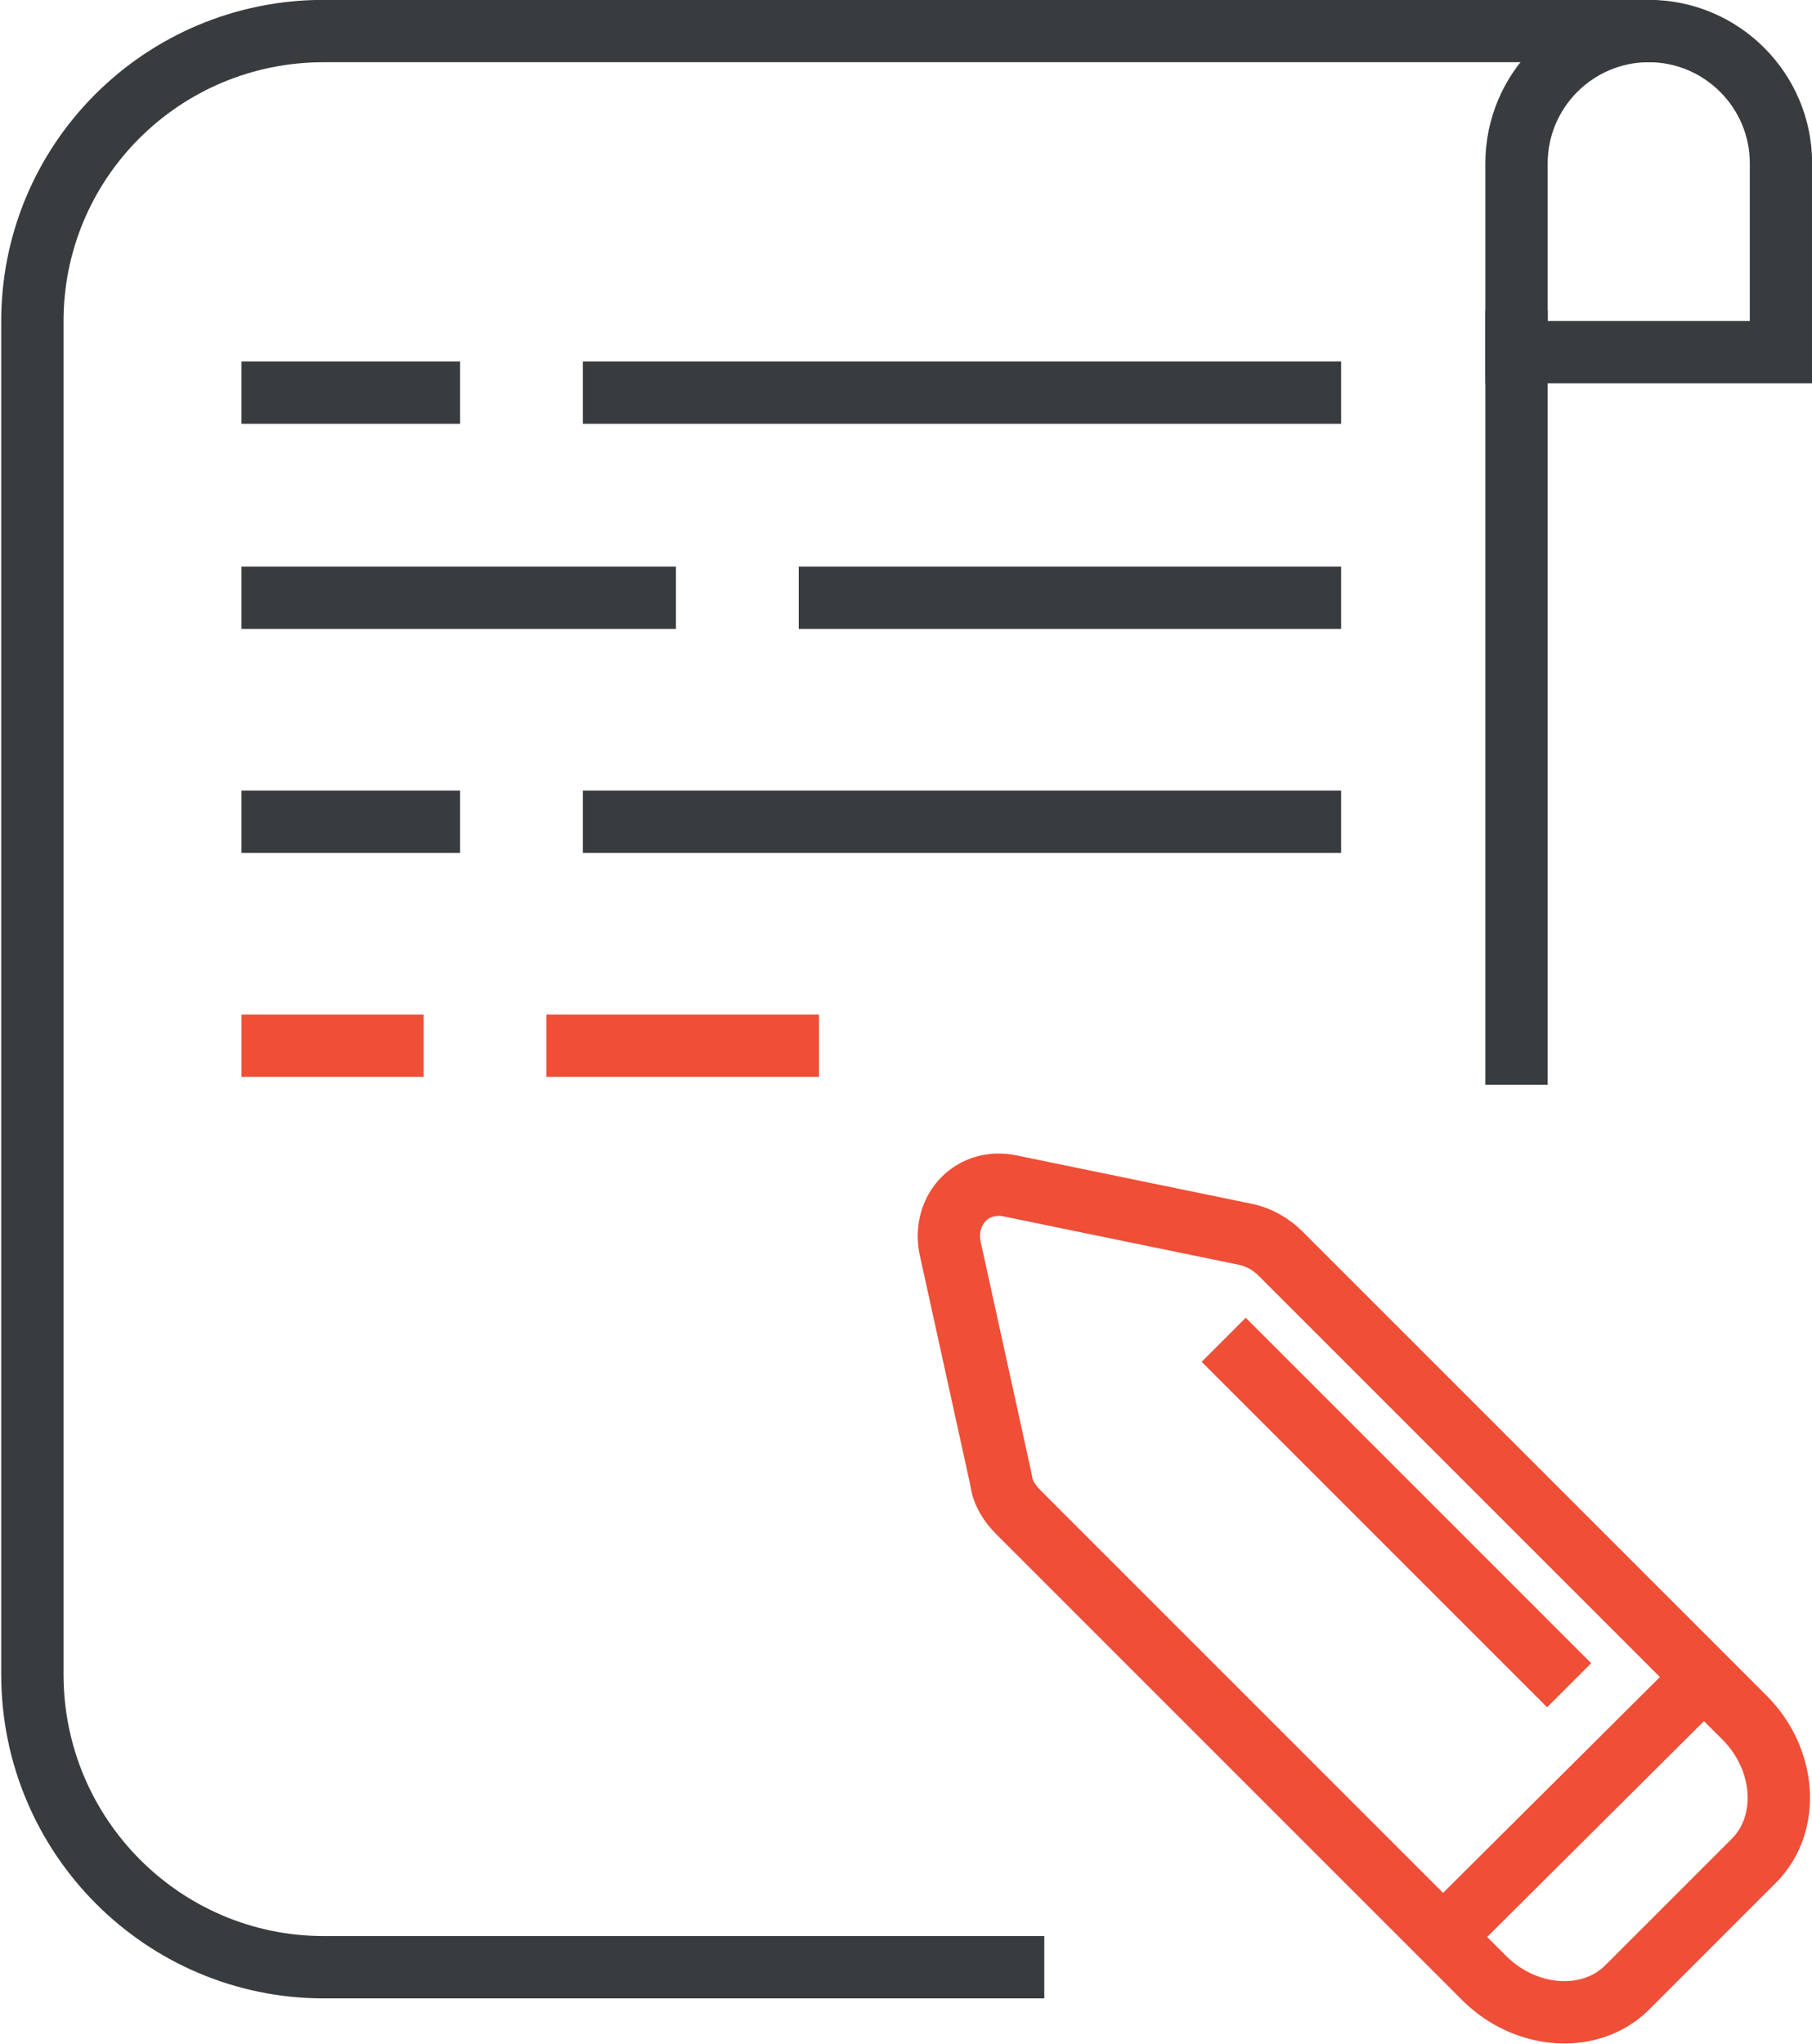 <?xml version="1.0" encoding="utf-8"?>
<!-- Generator: Adobe Illustrator 27.5.0, SVG Export Plug-In . SVG Version: 6.00 Build 0)  -->
<svg version="1.1" id="Layer_2_00000178191091102802680690000003120181870871035811_"
	 xmlns="http://www.w3.org/2000/svg" xmlns:xlink="http://www.w3.org/1999/xlink" x="0px" y="0px" viewBox="0 0 134.3 151.5"
	 style="enable-background:new 0 0 134.3 151.5;" xml:space="preserve">
<style type="text/css">
	.st0{fill:none;stroke:#EF4E37;stroke-width:4.62;stroke-miterlimit:10;}
	.st1{fill:none;stroke:#383C3F;stroke-width:4.62;stroke-miterlimit:10;}
</style>
<g id="Layer_1-2">
	<g>
		<line class="st0" x1="17.9" y1="77.5" x2="31.4" y2="77.5"/>
		<line class="st0" x1="40.5" y1="77.5" x2="60.7" y2="77.5"/>
		<line class="st0" x1="106" y1="144.5" x2="127" y2="123.6"/>
		<line class="st0" x1="90.7" y1="99.3" x2="116.3" y2="124.9"/>
		<path class="st0" d="M74.9,87.9l17.5,3.6c0.9,0.2,1.8,0.7,2.5,1.4l34.4,34.4c3.1,3.1,3.4,7.9,0.7,10.6l-9.4,9.4
			c-2.7,2.7-7.5,2.4-10.6-0.7l-34.5-34.5c-0.7-0.7-1.2-1.5-1.3-2.4l-3.8-17.3C69.9,89.6,72.1,87.3,74.9,87.9L74.9,87.9z"/>
		<line class="st1" x1="112.4" y1="23" x2="112.4" y2="80.4"/>
		<path class="st1" d="M77.4,145.8H24c-11.9,0-21.6-9.7-21.6-21.7V24C2.3,12,12,2.3,24,2.3h98.5"/>
		<line class="st1" x1="17.9" y1="29.1" x2="34.1" y2="29.1"/>
		<line class="st1" x1="43.2" y1="29.1" x2="99.4" y2="29.1"/>
		<line class="st1" x1="17.9" y1="60.9" x2="34.1" y2="60.9"/>
		<line class="st1" x1="43.2" y1="60.9" x2="99.4" y2="60.9"/>
		<line class="st1" x1="17.9" y1="44.3" x2="50.1" y2="44.3"/>
		<line class="st1" x1="59.2" y1="44.3" x2="99.4" y2="44.3"/>
		<path class="st1" d="M132,26.1h-19.6V12.1c0-5.4,4.4-9.8,9.8-9.8s9.8,4.4,9.8,9.8L132,26.1L132,26.1z"/>
	</g>
</g>
</svg>
